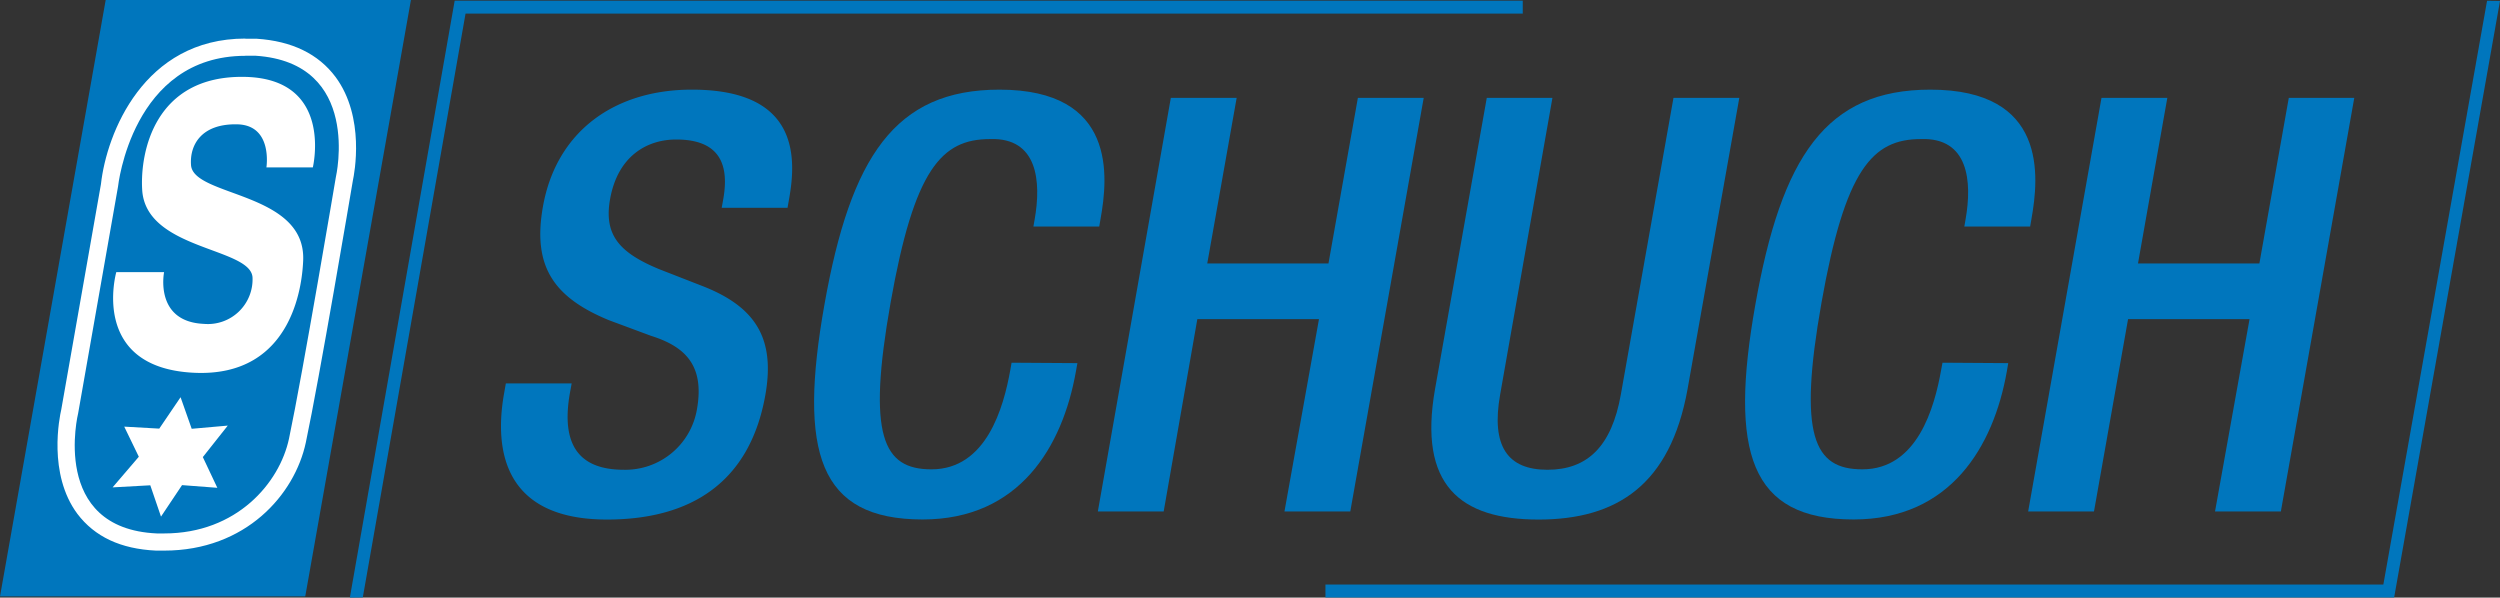 <svg id="Ebene_1" data-name="Ebene 1" xmlns="http://www.w3.org/2000/svg" viewBox="0 0 289.77 69.27"><rect x="0" y="0" width="289.77" height="69.27" fill="#333333" stroke="none"/><defs><style>.cls-1{fill:#0076bd;}.cls-2{fill:#fff;}</style></defs><polygon class="cls-1" points="12.25 0 47.63 0 35.38 69.13 0 69.13 12.25 0"/><path class="cls-1" d="M321.38,409.81l-.22,1.21c-1,5.84,1,8.8,6.27,8.8a8.42,8.42,0,0,0,8.47-7c.89-5-1.26-7.25-5.31-8.52l-4.9-1.82c-6.49-2.68-8.85-6.31-7.64-13.16,1.55-8.73,8.3-13.56,17.26-13.56,12.25,0,12.17,7.65,11.28,12.62l-.19,1.08h-7.63l.18-1c.78-4.37-.71-6.92-5.46-6.92-3.28,0-6.75,1.82-7.66,6.92-.72,4.09,1,6.18,5.72,8.12l4.82,1.88c6.33,2.42,8.62,6.11,7.46,12.69-1.81,10.21-8.72,14.44-18.36,14.44-11.85,0-13.12-7.92-11.92-14.64l.2-1.14Z" transform="translate(-255.12 -365.37)"/><path class="cls-1" d="M380,407.46l-.18,1c-1.54,8.66-6.52,17.12-17.76,17.12-12.05,0-14.42-7.79-11.38-24.91s8.17-24.91,20.28-24.91c13.59,0,12.61,10.07,11.72,15l-.15.87h-7.63l.14-.8c.79-4.44.36-9.54-5.17-9.34-5.62,0-8.78,3.49-11.52,18.94s-.89,19.34,4.73,19.34c6.36,0,8.36-7.12,9.15-11.55l.14-.81Z" transform="translate(-255.12 -365.37)"/><path class="cls-1" d="M390.83,376.71h7.63l-3.41,19.2H409.1l3.41-19.2h7.63l-8.51,47.94H404l4-22.29H393.9L390,424.65h-7.63Z" transform="translate(-255.12 -365.37)"/><path class="cls-1" d="M435.06,376.71,429,411.09c-1.07,6,.86,8.73,5.48,8.73s7.44-2.69,8.51-8.73l6.1-34.38h7.63l-6,33.77c-2,11.08-8.17,15.11-17.27,15.11s-13.95-4-12-15.11l6-33.77Z" transform="translate(-255.12 -365.37)"/><path class="cls-1" d="M487.89,407.46l-.17,1c-1.54,8.66-6.52,17.12-17.76,17.12-12,0-14.42-7.79-11.38-24.91s8.17-24.91,20.28-24.91c13.59,0,12.6,10.07,11.72,15l-.15.87H482.8l.14-.8c.79-4.44.35-9.54-5.17-9.34-5.62,0-8.78,3.49-11.52,18.94s-.89,19.34,4.73,19.34c6.36,0,8.36-7.12,9.14-11.55l.15-.81Z" transform="translate(-255.12 -365.37)"/><path class="cls-1" d="M498.7,376.71h7.63l-3.4,19.2H517l3.41-19.2H528l-8.51,47.94h-7.63l4-22.29H501.78l-3.95,22.29H490.2Z" transform="translate(-255.12 -365.37)"/><path class="cls-1" d="M264.18,413.24,268.8,387s1.69-16.06,15.94-15.12c12.39.81,9.31,14.06,9.31,14.06s-3.84,22.78-5.43,30.31c-1.13,5.31-6.38,11.34-15.32,10.94C260.87,426.62,264.18,413.24,264.18,413.24Z" transform="translate(-255.12 -365.37)"/><polygon class="cls-1" points="42.05 69.25 40.55 69.27 52.7 0.08 176.5 0.08 176.5 1.58 53.96 1.58 42.05 69.25"/><polygon class="cls-1" points="277.5 69.25 153.63 69.25 153.63 67.75 276.25 67.75 288.27 0.09 289.77 0.11 277.5 69.25"/><path class="cls-2" d="M283.56,371.83c.38,0,.78,0,1.18,0,12.39.81,9.31,14.06,9.31,14.06s-3.84,22.78-5.43,30.31c-1.09,5.14-6.05,11-14.47,11l-.85,0c-12.43-.56-9.12-13.94-9.12-13.94L268.8,387s1.6-15.16,14.76-15.16m0-2h0c-11.79,0-16.09,11-16.74,16.88l-4.6,26.13c-.19.82-1.58,7.45,1.87,12.08,2,2.64,5,4.07,9.12,4.26l.94,0c9.46,0,15.14-6.5,16.42-12.54,1.57-7.39,5.2-28.86,5.45-30.35.17-.78,1.45-7.33-2-12-2-2.68-5.06-4.17-9.14-4.44-.44,0-.88,0-1.31,0Z" transform="translate(-255.12 -365.37)"/><path class="cls-2" d="M286,384.77h5.38s2.47-10.32-7.94-10.49-12.1,8.76-11.84,13.09c.41,7,12.58,6.66,12.79,10.16a5.18,5.18,0,0,1-5.63,5.38c-5.79-.25-4.62-6-4.62-6h-5.54s-3.13,11,8.87,11.66,12.71-11.08,12.79-13c.34-8-12.77-7.37-13-11.08-.16-2.29,1.17-4.79,5.34-4.71S286,384.77,286,384.77Z" transform="translate(-255.12 -365.37)"/><polygon class="cls-2" points="20.93 46.04 22.22 49.7 26.4 49.33 23.51 52.98 25.19 56.54 21.1 56.23 18.66 59.88 17.42 56.25 13.05 56.49 16.09 52.94 14.4 49.45 18.46 49.68 20.93 46.04"/></svg>